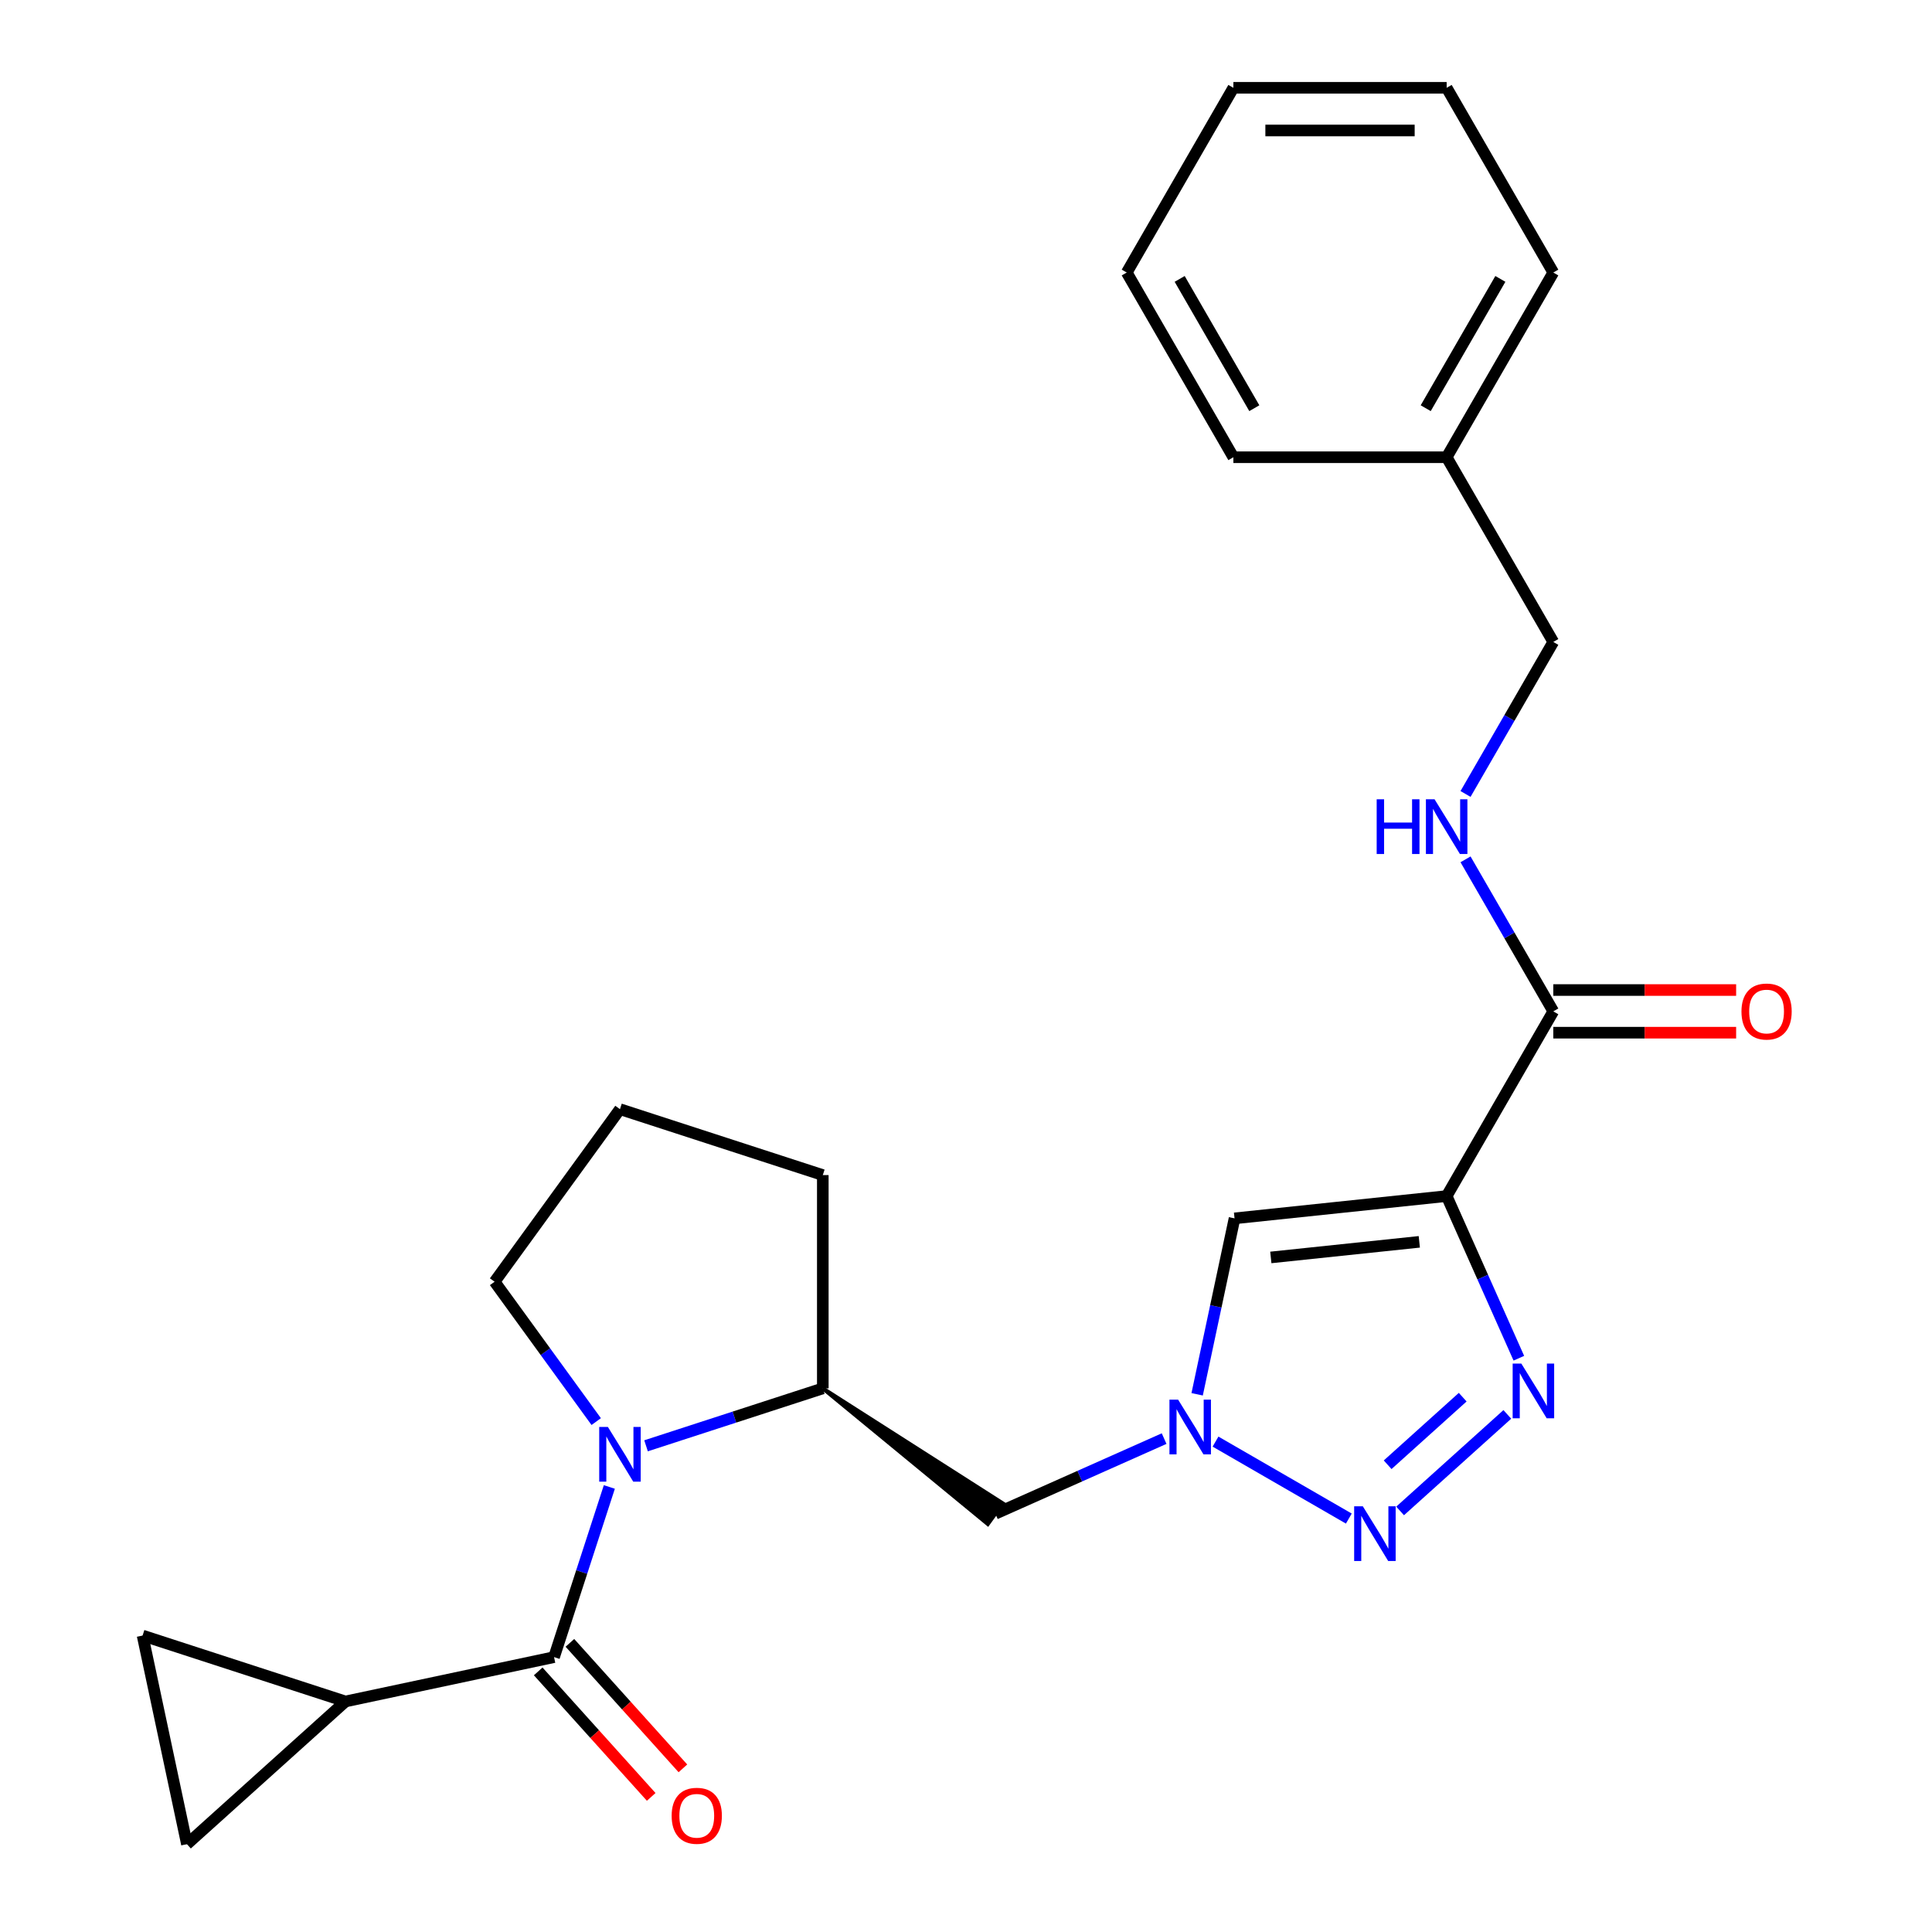 <?xml version='1.0' encoding='iso-8859-1'?>
<svg version='1.1' baseProfile='full'
              xmlns='http://www.w3.org/2000/svg'
                      xmlns:rdkit='http://www.rdkit.org/xml'
                      xmlns:xlink='http://www.w3.org/1999/xlink'
                  xml:space='preserve'
width='1000px' height='1000px' viewBox='0 0 1000 1000'>
<!-- END OF HEADER -->
<rect style='opacity:1.0;fill:#FFFFFF;stroke:none' width='1000' height='1000' x='0' y='0'> </rect>
<path class='bond-0' d='M 748.787,619.084 L 767.471,661.049' style='fill:none;fill-rule:evenodd;stroke:#000000;stroke-width:6px;stroke-linecap:butt;stroke-linejoin:miter;stroke-opacity:1' />
<path class='bond-0' d='M 767.471,661.049 L 786.156,703.014' style='fill:none;fill-rule:evenodd;stroke:#0000FF;stroke-width:6px;stroke-linecap:butt;stroke-linejoin:miter;stroke-opacity:1' />
<path class='bond-5' d='M 748.787,619.084 L 638.997,630.623' style='fill:none;fill-rule:evenodd;stroke:#000000;stroke-width:6px;stroke-linecap:butt;stroke-linejoin:miter;stroke-opacity:1' />
<path class='bond-5' d='M 734.627,642.772 L 657.773,650.85' style='fill:none;fill-rule:evenodd;stroke:#000000;stroke-width:6px;stroke-linecap:butt;stroke-linejoin:miter;stroke-opacity:1' />
<path class='bond-6' d='M 748.787,619.084 L 803.985,523.479' style='fill:none;fill-rule:evenodd;stroke:#000000;stroke-width:6px;stroke-linecap:butt;stroke-linejoin:miter;stroke-opacity:1' />
<path class='bond-1' d='M 780.189,732.09 L 724.695,782.057' style='fill:none;fill-rule:evenodd;stroke:#0000FF;stroke-width:6px;stroke-linecap:butt;stroke-linejoin:miter;stroke-opacity:1' />
<path class='bond-1' d='M 757.091,723.177 L 718.245,758.154' style='fill:none;fill-rule:evenodd;stroke:#0000FF;stroke-width:6px;stroke-linecap:butt;stroke-linejoin:miter;stroke-opacity:1' />
<path class='bond-25' d='M 698.15,786.009 L 629.155,746.175' style='fill:none;fill-rule:evenodd;stroke:#0000FF;stroke-width:6px;stroke-linecap:butt;stroke-linejoin:miter;stroke-opacity:1' />
<path class='bond-2' d='M 334.39,748.346 L 380.136,733.482' style='fill:none;fill-rule:evenodd;stroke:#0000FF;stroke-width:6px;stroke-linecap:butt;stroke-linejoin:miter;stroke-opacity:1' />
<path class='bond-2' d='M 380.136,733.482 L 425.882,718.619' style='fill:none;fill-rule:evenodd;stroke:#000000;stroke-width:6px;stroke-linecap:butt;stroke-linejoin:miter;stroke-opacity:1' />
<path class='bond-3' d='M 315.393,769.652 L 301.085,813.688' style='fill:none;fill-rule:evenodd;stroke:#0000FF;stroke-width:6px;stroke-linecap:butt;stroke-linejoin:miter;stroke-opacity:1' />
<path class='bond-3' d='M 301.085,813.688 L 286.777,857.724' style='fill:none;fill-rule:evenodd;stroke:#000000;stroke-width:6px;stroke-linecap:butt;stroke-linejoin:miter;stroke-opacity:1' />
<path class='bond-15' d='M 308.598,735.813 L 282.3,699.617' style='fill:none;fill-rule:evenodd;stroke:#0000FF;stroke-width:6px;stroke-linecap:butt;stroke-linejoin:miter;stroke-opacity:1' />
<path class='bond-15' d='M 282.3,699.617 L 256.002,663.421' style='fill:none;fill-rule:evenodd;stroke:#000000;stroke-width:6px;stroke-linecap:butt;stroke-linejoin:miter;stroke-opacity:1' />
<path class='bond-7' d='M 286.777,857.724 L 178.794,880.677' style='fill:none;fill-rule:evenodd;stroke:#000000;stroke-width:6px;stroke-linecap:butt;stroke-linejoin:miter;stroke-opacity:1' />
<path class='bond-13' d='M 278.573,865.111 L 307.818,897.591' style='fill:none;fill-rule:evenodd;stroke:#000000;stroke-width:6px;stroke-linecap:butt;stroke-linejoin:miter;stroke-opacity:1' />
<path class='bond-13' d='M 307.818,897.591 L 337.063,930.071' style='fill:none;fill-rule:evenodd;stroke:#FF0000;stroke-width:6px;stroke-linecap:butt;stroke-linejoin:miter;stroke-opacity:1' />
<path class='bond-13' d='M 294.981,850.338 L 324.225,882.817' style='fill:none;fill-rule:evenodd;stroke:#000000;stroke-width:6px;stroke-linecap:butt;stroke-linejoin:miter;stroke-opacity:1' />
<path class='bond-13' d='M 324.225,882.817 L 353.47,915.297' style='fill:none;fill-rule:evenodd;stroke:#FF0000;stroke-width:6px;stroke-linecap:butt;stroke-linejoin:miter;stroke-opacity:1' />
<path class='bond-4' d='M 619.641,721.686 L 629.319,676.154' style='fill:none;fill-rule:evenodd;stroke:#0000FF;stroke-width:6px;stroke-linecap:butt;stroke-linejoin:miter;stroke-opacity:1' />
<path class='bond-4' d='M 629.319,676.154 L 638.997,630.623' style='fill:none;fill-rule:evenodd;stroke:#000000;stroke-width:6px;stroke-linecap:butt;stroke-linejoin:miter;stroke-opacity:1' />
<path class='bond-9' d='M 602.545,744.616 L 558.869,764.062' style='fill:none;fill-rule:evenodd;stroke:#0000FF;stroke-width:6px;stroke-linecap:butt;stroke-linejoin:miter;stroke-opacity:1' />
<path class='bond-9' d='M 558.869,764.062 L 515.194,783.507' style='fill:none;fill-rule:evenodd;stroke:#000000;stroke-width:6px;stroke-linecap:butt;stroke-linejoin:miter;stroke-opacity:1' />
<path class='bond-12' d='M 803.985,523.479 L 781.27,484.136' style='fill:none;fill-rule:evenodd;stroke:#000000;stroke-width:6px;stroke-linecap:butt;stroke-linejoin:miter;stroke-opacity:1' />
<path class='bond-12' d='M 781.27,484.136 L 758.556,444.794' style='fill:none;fill-rule:evenodd;stroke:#0000FF;stroke-width:6px;stroke-linecap:butt;stroke-linejoin:miter;stroke-opacity:1' />
<path class='bond-14' d='M 803.985,534.518 L 851.302,534.518' style='fill:none;fill-rule:evenodd;stroke:#000000;stroke-width:6px;stroke-linecap:butt;stroke-linejoin:miter;stroke-opacity:1' />
<path class='bond-14' d='M 851.302,534.518 L 898.62,534.518' style='fill:none;fill-rule:evenodd;stroke:#FF0000;stroke-width:6px;stroke-linecap:butt;stroke-linejoin:miter;stroke-opacity:1' />
<path class='bond-14' d='M 803.985,512.439 L 851.302,512.439' style='fill:none;fill-rule:evenodd;stroke:#000000;stroke-width:6px;stroke-linecap:butt;stroke-linejoin:miter;stroke-opacity:1' />
<path class='bond-14' d='M 851.302,512.439 L 898.62,512.439' style='fill:none;fill-rule:evenodd;stroke:#FF0000;stroke-width:6px;stroke-linecap:butt;stroke-linejoin:miter;stroke-opacity:1' />
<path class='bond-10' d='M 178.794,880.677 L 96.755,954.545' style='fill:none;fill-rule:evenodd;stroke:#000000;stroke-width:6px;stroke-linecap:butt;stroke-linejoin:miter;stroke-opacity:1' />
<path class='bond-11' d='M 178.794,880.677 L 73.802,846.563' style='fill:none;fill-rule:evenodd;stroke:#000000;stroke-width:6px;stroke-linecap:butt;stroke-linejoin:miter;stroke-opacity:1' />
<path class='bond-8' d='M 425.882,718.619 L 511.3,788.866 L 519.087,778.148 Z' style='fill:#000000;fill-rule:evenodd;fill-opacity:1;stroke:#000000;stroke-width:2px;stroke-linecap:butt;stroke-linejoin:miter;stroke-opacity:1;' />
<path class='bond-18' d='M 425.882,718.619 L 425.882,608.224' style='fill:none;fill-rule:evenodd;stroke:#000000;stroke-width:6px;stroke-linecap:butt;stroke-linejoin:miter;stroke-opacity:1' />
<path class='bond-28' d='M 96.755,954.545 L 73.802,846.563' style='fill:none;fill-rule:evenodd;stroke:#000000;stroke-width:6px;stroke-linecap:butt;stroke-linejoin:miter;stroke-opacity:1' />
<path class='bond-16' d='M 758.556,410.954 L 781.27,371.612' style='fill:none;fill-rule:evenodd;stroke:#0000FF;stroke-width:6px;stroke-linecap:butt;stroke-linejoin:miter;stroke-opacity:1' />
<path class='bond-16' d='M 781.27,371.612 L 803.985,332.269' style='fill:none;fill-rule:evenodd;stroke:#000000;stroke-width:6px;stroke-linecap:butt;stroke-linejoin:miter;stroke-opacity:1' />
<path class='bond-26' d='M 256.002,663.421 L 320.891,574.11' style='fill:none;fill-rule:evenodd;stroke:#000000;stroke-width:6px;stroke-linecap:butt;stroke-linejoin:miter;stroke-opacity:1' />
<path class='bond-17' d='M 803.985,332.269 L 748.787,236.664' style='fill:none;fill-rule:evenodd;stroke:#000000;stroke-width:6px;stroke-linecap:butt;stroke-linejoin:miter;stroke-opacity:1' />
<path class='bond-20' d='M 748.787,236.664 L 803.985,141.059' style='fill:none;fill-rule:evenodd;stroke:#000000;stroke-width:6px;stroke-linecap:butt;stroke-linejoin:miter;stroke-opacity:1' />
<path class='bond-20' d='M 737.946,211.284 L 776.584,144.361' style='fill:none;fill-rule:evenodd;stroke:#000000;stroke-width:6px;stroke-linecap:butt;stroke-linejoin:miter;stroke-opacity:1' />
<path class='bond-21' d='M 748.787,236.664 L 638.392,236.664' style='fill:none;fill-rule:evenodd;stroke:#000000;stroke-width:6px;stroke-linecap:butt;stroke-linejoin:miter;stroke-opacity:1' />
<path class='bond-19' d='M 425.882,608.224 L 320.891,574.11' style='fill:none;fill-rule:evenodd;stroke:#000000;stroke-width:6px;stroke-linecap:butt;stroke-linejoin:miter;stroke-opacity:1' />
<path class='bond-23' d='M 803.985,141.059 L 748.787,45.455' style='fill:none;fill-rule:evenodd;stroke:#000000;stroke-width:6px;stroke-linecap:butt;stroke-linejoin:miter;stroke-opacity:1' />
<path class='bond-22' d='M 638.392,236.664 L 583.195,141.059' style='fill:none;fill-rule:evenodd;stroke:#000000;stroke-width:6px;stroke-linecap:butt;stroke-linejoin:miter;stroke-opacity:1' />
<path class='bond-22' d='M 649.234,211.284 L 610.595,144.361' style='fill:none;fill-rule:evenodd;stroke:#000000;stroke-width:6px;stroke-linecap:butt;stroke-linejoin:miter;stroke-opacity:1' />
<path class='bond-24' d='M 583.195,141.059 L 638.392,45.455' style='fill:none;fill-rule:evenodd;stroke:#000000;stroke-width:6px;stroke-linecap:butt;stroke-linejoin:miter;stroke-opacity:1' />
<path class='bond-27' d='M 748.787,45.455 L 638.392,45.455' style='fill:none;fill-rule:evenodd;stroke:#000000;stroke-width:6px;stroke-linecap:butt;stroke-linejoin:miter;stroke-opacity:1' />
<path class='bond-27' d='M 732.228,67.534 L 654.951,67.534' style='fill:none;fill-rule:evenodd;stroke:#000000;stroke-width:6px;stroke-linecap:butt;stroke-linejoin:miter;stroke-opacity:1' />
<path  class='atom-1' d='M 787.429 705.774
L 796.709 720.774
Q 797.629 722.254, 799.109 724.934
Q 800.589 727.614, 800.669 727.774
L 800.669 705.774
L 804.429 705.774
L 804.429 734.094
L 800.549 734.094
L 790.589 717.694
Q 789.429 715.774, 788.189 713.574
Q 786.989 711.374, 786.629 710.694
L 786.629 734.094
L 782.949 734.094
L 782.949 705.774
L 787.429 705.774
' fill='#0000FF'/>
<path  class='atom-2' d='M 705.389 779.643
L 714.669 794.643
Q 715.589 796.123, 717.069 798.803
Q 718.549 801.483, 718.629 801.643
L 718.629 779.643
L 722.389 779.643
L 722.389 807.963
L 718.509 807.963
L 708.549 791.563
Q 707.389 789.643, 706.149 787.443
Q 704.949 785.243, 704.589 784.563
L 704.589 807.963
L 700.909 807.963
L 700.909 779.643
L 705.389 779.643
' fill='#0000FF'/>
<path  class='atom-3' d='M 314.631 738.573
L 323.911 753.573
Q 324.831 755.053, 326.311 757.733
Q 327.791 760.413, 327.871 760.573
L 327.871 738.573
L 331.631 738.573
L 331.631 766.893
L 327.751 766.893
L 317.791 750.493
Q 316.631 748.573, 315.391 746.373
Q 314.191 744.173, 313.831 743.493
L 313.831 766.893
L 310.151 766.893
L 310.151 738.573
L 314.631 738.573
' fill='#0000FF'/>
<path  class='atom-5' d='M 609.785 724.446
L 619.065 739.446
Q 619.985 740.926, 621.465 743.606
Q 622.945 746.286, 623.025 746.446
L 623.025 724.446
L 626.785 724.446
L 626.785 752.766
L 622.905 752.766
L 612.945 736.366
Q 611.785 734.446, 610.545 732.246
Q 609.345 730.046, 608.985 729.366
L 608.985 752.766
L 605.305 752.766
L 605.305 724.446
L 609.785 724.446
' fill='#0000FF'/>
<path  class='atom-13' d='M 712.567 413.714
L 716.407 413.714
L 716.407 425.754
L 730.887 425.754
L 730.887 413.714
L 734.727 413.714
L 734.727 442.034
L 730.887 442.034
L 730.887 428.954
L 716.407 428.954
L 716.407 442.034
L 712.567 442.034
L 712.567 413.714
' fill='#0000FF'/>
<path  class='atom-13' d='M 742.527 413.714
L 751.807 428.714
Q 752.727 430.194, 754.207 432.874
Q 755.687 435.554, 755.767 435.714
L 755.767 413.714
L 759.527 413.714
L 759.527 442.034
L 755.647 442.034
L 745.687 425.634
Q 744.527 423.714, 743.287 421.514
Q 742.087 419.314, 741.727 418.634
L 741.727 442.034
L 738.047 442.034
L 738.047 413.714
L 742.527 413.714
' fill='#0000FF'/>
<path  class='atom-14' d='M 347.645 939.844
Q 347.645 933.044, 351.005 929.244
Q 354.365 925.444, 360.645 925.444
Q 366.925 925.444, 370.285 929.244
Q 373.645 933.044, 373.645 939.844
Q 373.645 946.724, 370.245 950.644
Q 366.845 954.524, 360.645 954.524
Q 354.405 954.524, 351.005 950.644
Q 347.645 946.764, 347.645 939.844
M 360.645 951.324
Q 364.965 951.324, 367.285 948.444
Q 369.645 945.524, 369.645 939.844
Q 369.645 934.284, 367.285 931.484
Q 364.965 928.644, 360.645 928.644
Q 356.325 928.644, 353.965 931.444
Q 351.645 934.244, 351.645 939.844
Q 351.645 945.564, 353.965 948.444
Q 356.325 951.324, 360.645 951.324
' fill='#FF0000'/>
<path  class='atom-15' d='M 901.38 523.559
Q 901.38 516.759, 904.74 512.959
Q 908.1 509.159, 914.38 509.159
Q 920.66 509.159, 924.02 512.959
Q 927.38 516.759, 927.38 523.559
Q 927.38 530.439, 923.98 534.359
Q 920.58 538.239, 914.38 538.239
Q 908.14 538.239, 904.74 534.359
Q 901.38 530.479, 901.38 523.559
M 914.38 535.039
Q 918.7 535.039, 921.02 532.159
Q 923.38 529.239, 923.38 523.559
Q 923.38 517.999, 921.02 515.199
Q 918.7 512.359, 914.38 512.359
Q 910.06 512.359, 907.7 515.159
Q 905.38 517.959, 905.38 523.559
Q 905.38 529.279, 907.7 532.159
Q 910.06 535.039, 914.38 535.039
' fill='#FF0000'/>
</svg>
